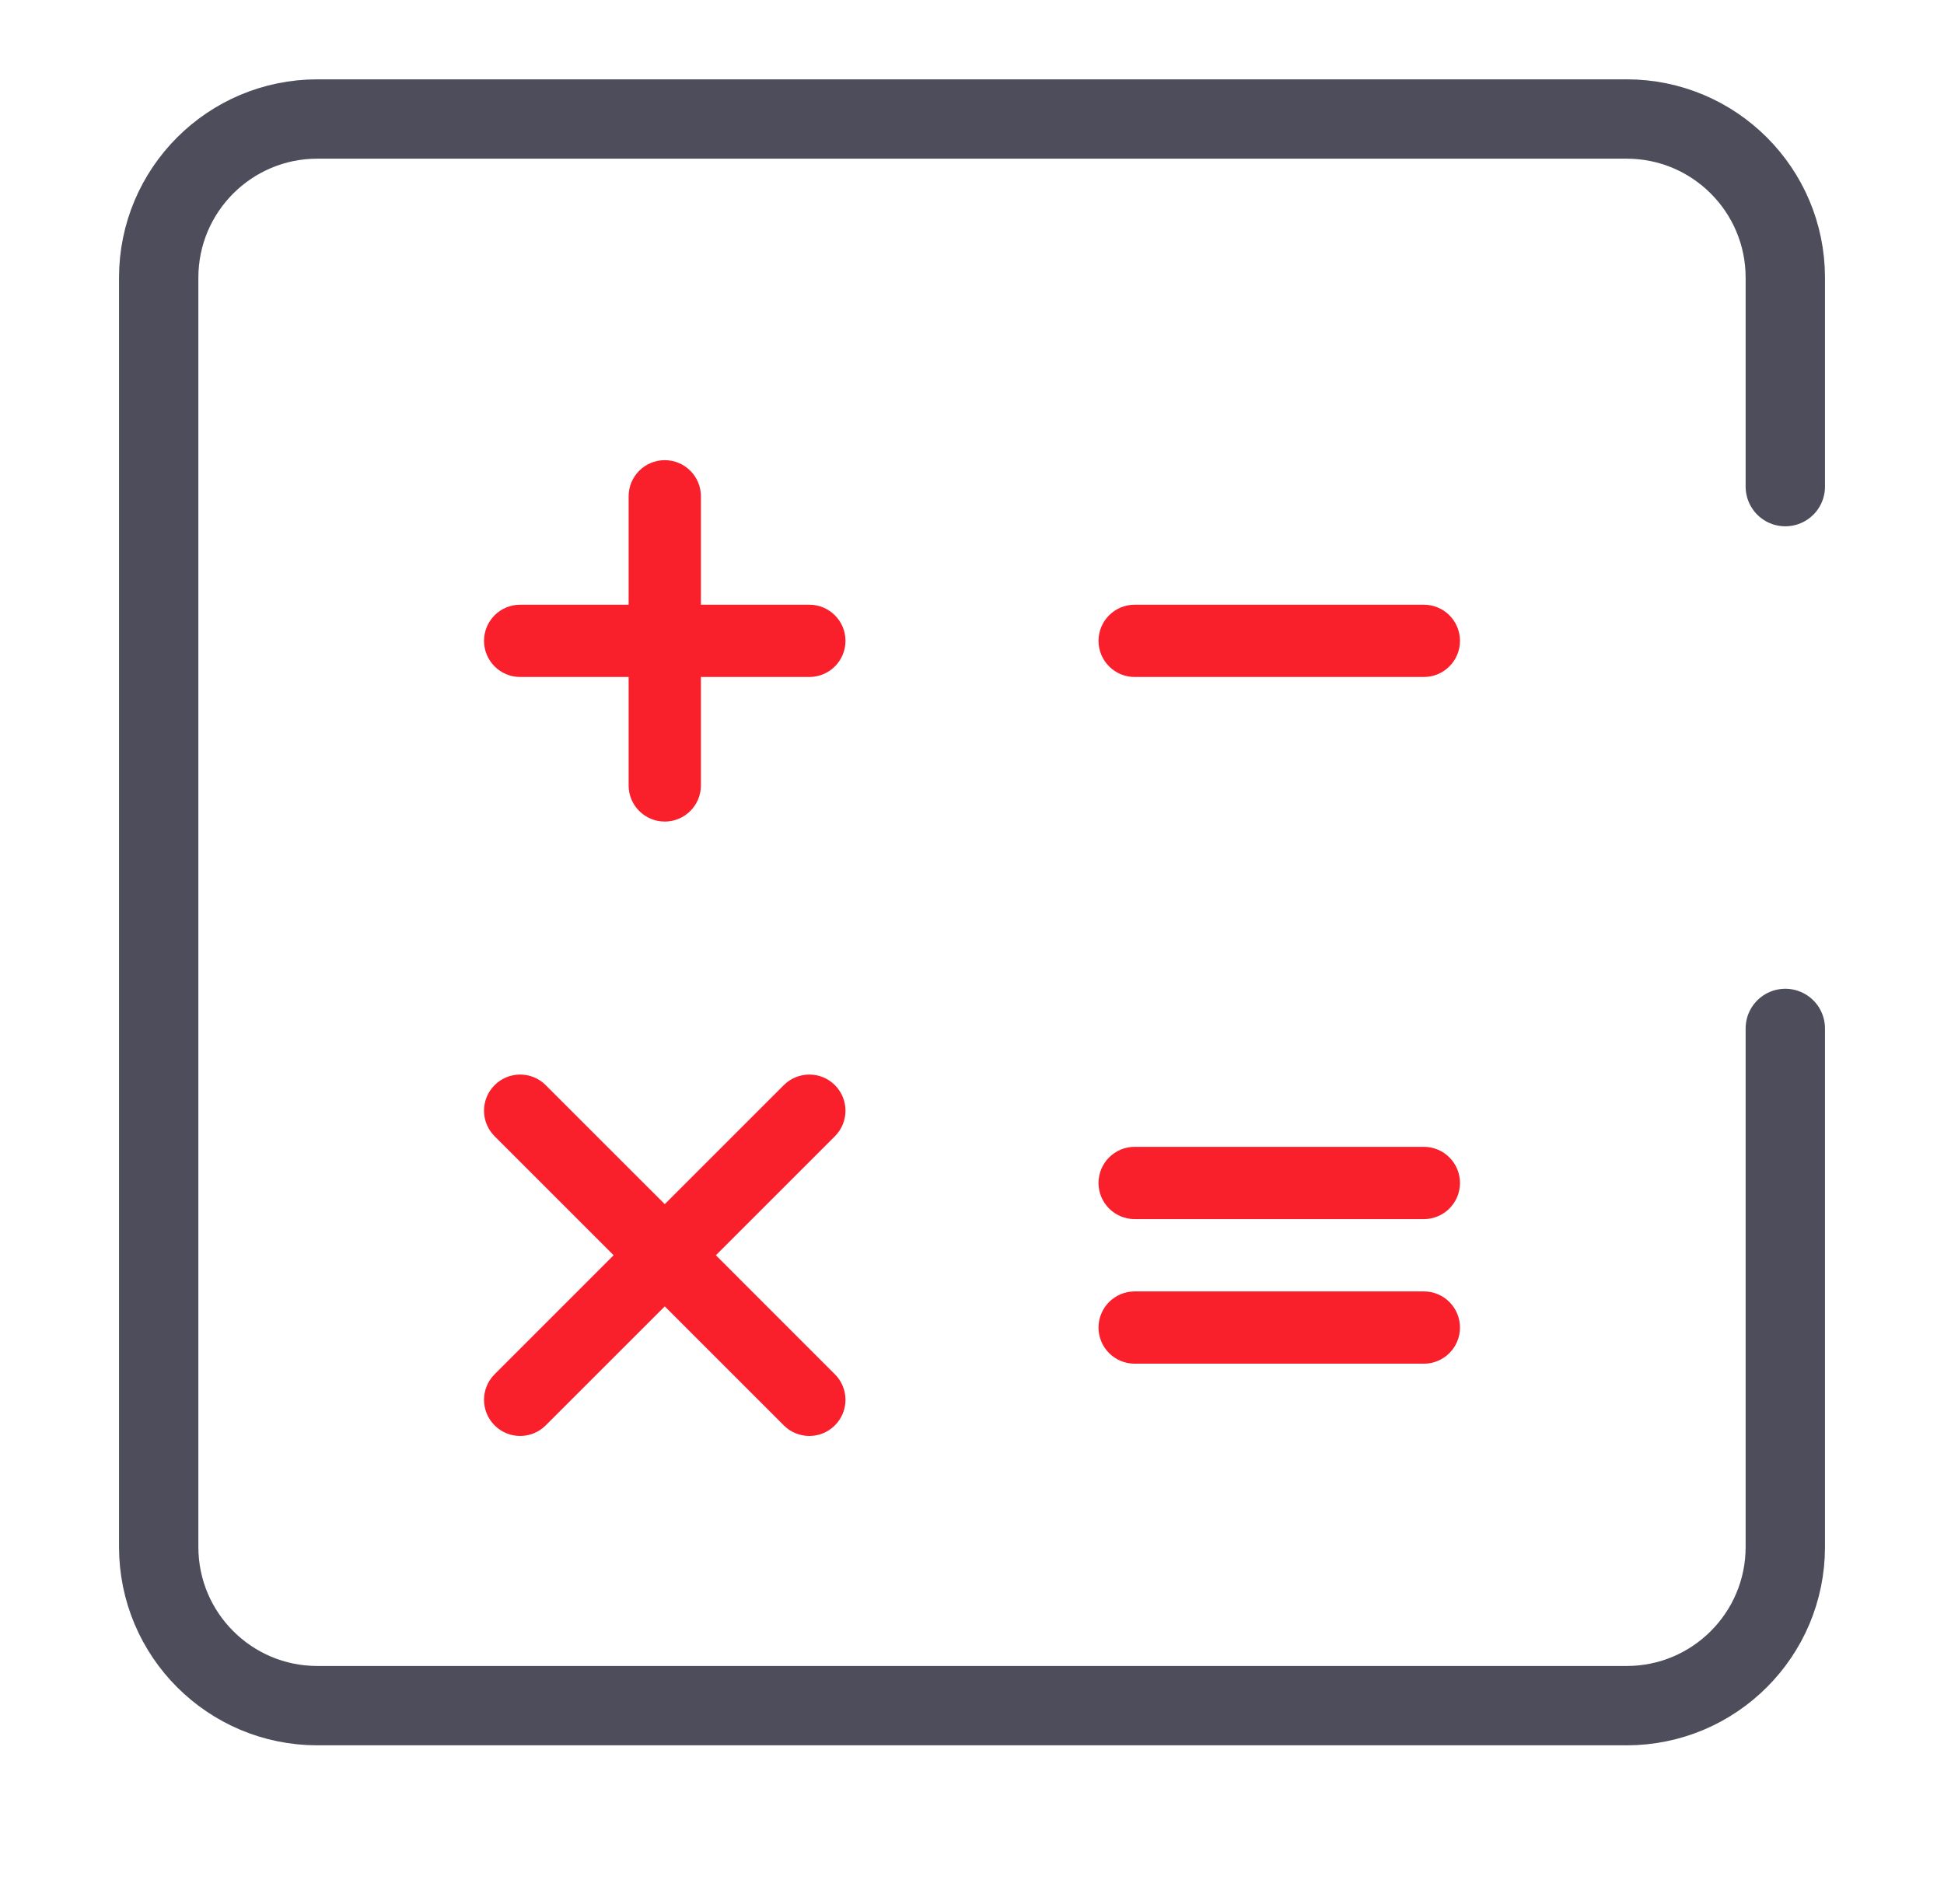 <svg width="49" height="48" viewBox="0 0 49 48" fill="none" xmlns="http://www.w3.org/2000/svg">
<path d="M20.4 15.245H17.667V12.512C17.667 12.009 17.259 11.601 16.756 11.601C16.253 11.601 15.845 12.009 15.845 12.512V15.245H13.111C12.608 15.245 12.2 15.653 12.2 16.156C12.2 16.659 12.608 17.067 13.111 17.067H15.845V19.801C15.845 20.303 16.253 20.712 16.756 20.712C17.259 20.712 17.667 20.303 17.667 19.801V17.067H20.4C20.903 17.067 21.311 16.659 21.311 16.156C21.311 15.653 20.903 15.245 20.4 15.245Z" fill="#F91F2B"/>
<path d="M35.889 15.245H28.6C28.097 15.245 27.689 15.653 27.689 16.156C27.689 16.659 28.097 17.067 28.6 17.067H35.889C36.392 17.067 36.8 16.659 36.8 16.156C36.8 15.653 36.392 15.245 35.889 15.245Z" fill="#F91F2B"/>
<path d="M21.044 27.357C20.689 27.001 20.111 27.001 19.756 27.357L16.756 30.357L13.755 27.357C13.4 27.001 12.822 27.001 12.467 27.357C12.111 27.712 12.111 28.289 12.467 28.645L15.467 31.645L12.467 34.646C12.111 35.001 12.111 35.578 12.467 35.934C12.645 36.112 12.878 36.201 13.111 36.201C13.344 36.201 13.578 36.112 13.755 35.934L16.756 32.934L19.756 35.934C19.933 36.112 20.167 36.201 20.4 36.201C20.633 36.201 20.866 36.112 21.044 35.934C21.4 35.578 21.4 35.001 21.044 34.646L18.044 31.645L21.044 28.645C21.4 28.289 21.4 27.712 21.044 27.357Z" fill="#F91F2B"/>
<path d="M35.889 28.912H28.6C28.097 28.912 27.689 29.32 27.689 29.823C27.689 30.326 28.097 30.734 28.6 30.734H35.889C36.392 30.734 36.8 30.326 36.8 29.823C36.8 29.32 36.392 28.912 35.889 28.912Z" fill="#F91F2B"/>
<path d="M35.889 32.557H28.6C28.097 32.557 27.689 32.965 27.689 33.468C27.689 33.971 28.097 34.379 28.6 34.379H35.889C36.392 34.379 36.8 33.971 36.8 33.468C36.8 32.965 36.392 32.557 35.889 32.557Z" fill="#F91F2B"/>
<path d="M45 12.268V7C45 4.791 43.209 3 41 3H8C5.791 3 4 4.791 4 7V39C4 41.209 5.791 43 8 43H41C43.209 43 45 41.209 45 39V25.927" stroke="#4D4D5C" stroke-width="2" stroke-linecap="round"/>
</svg>
